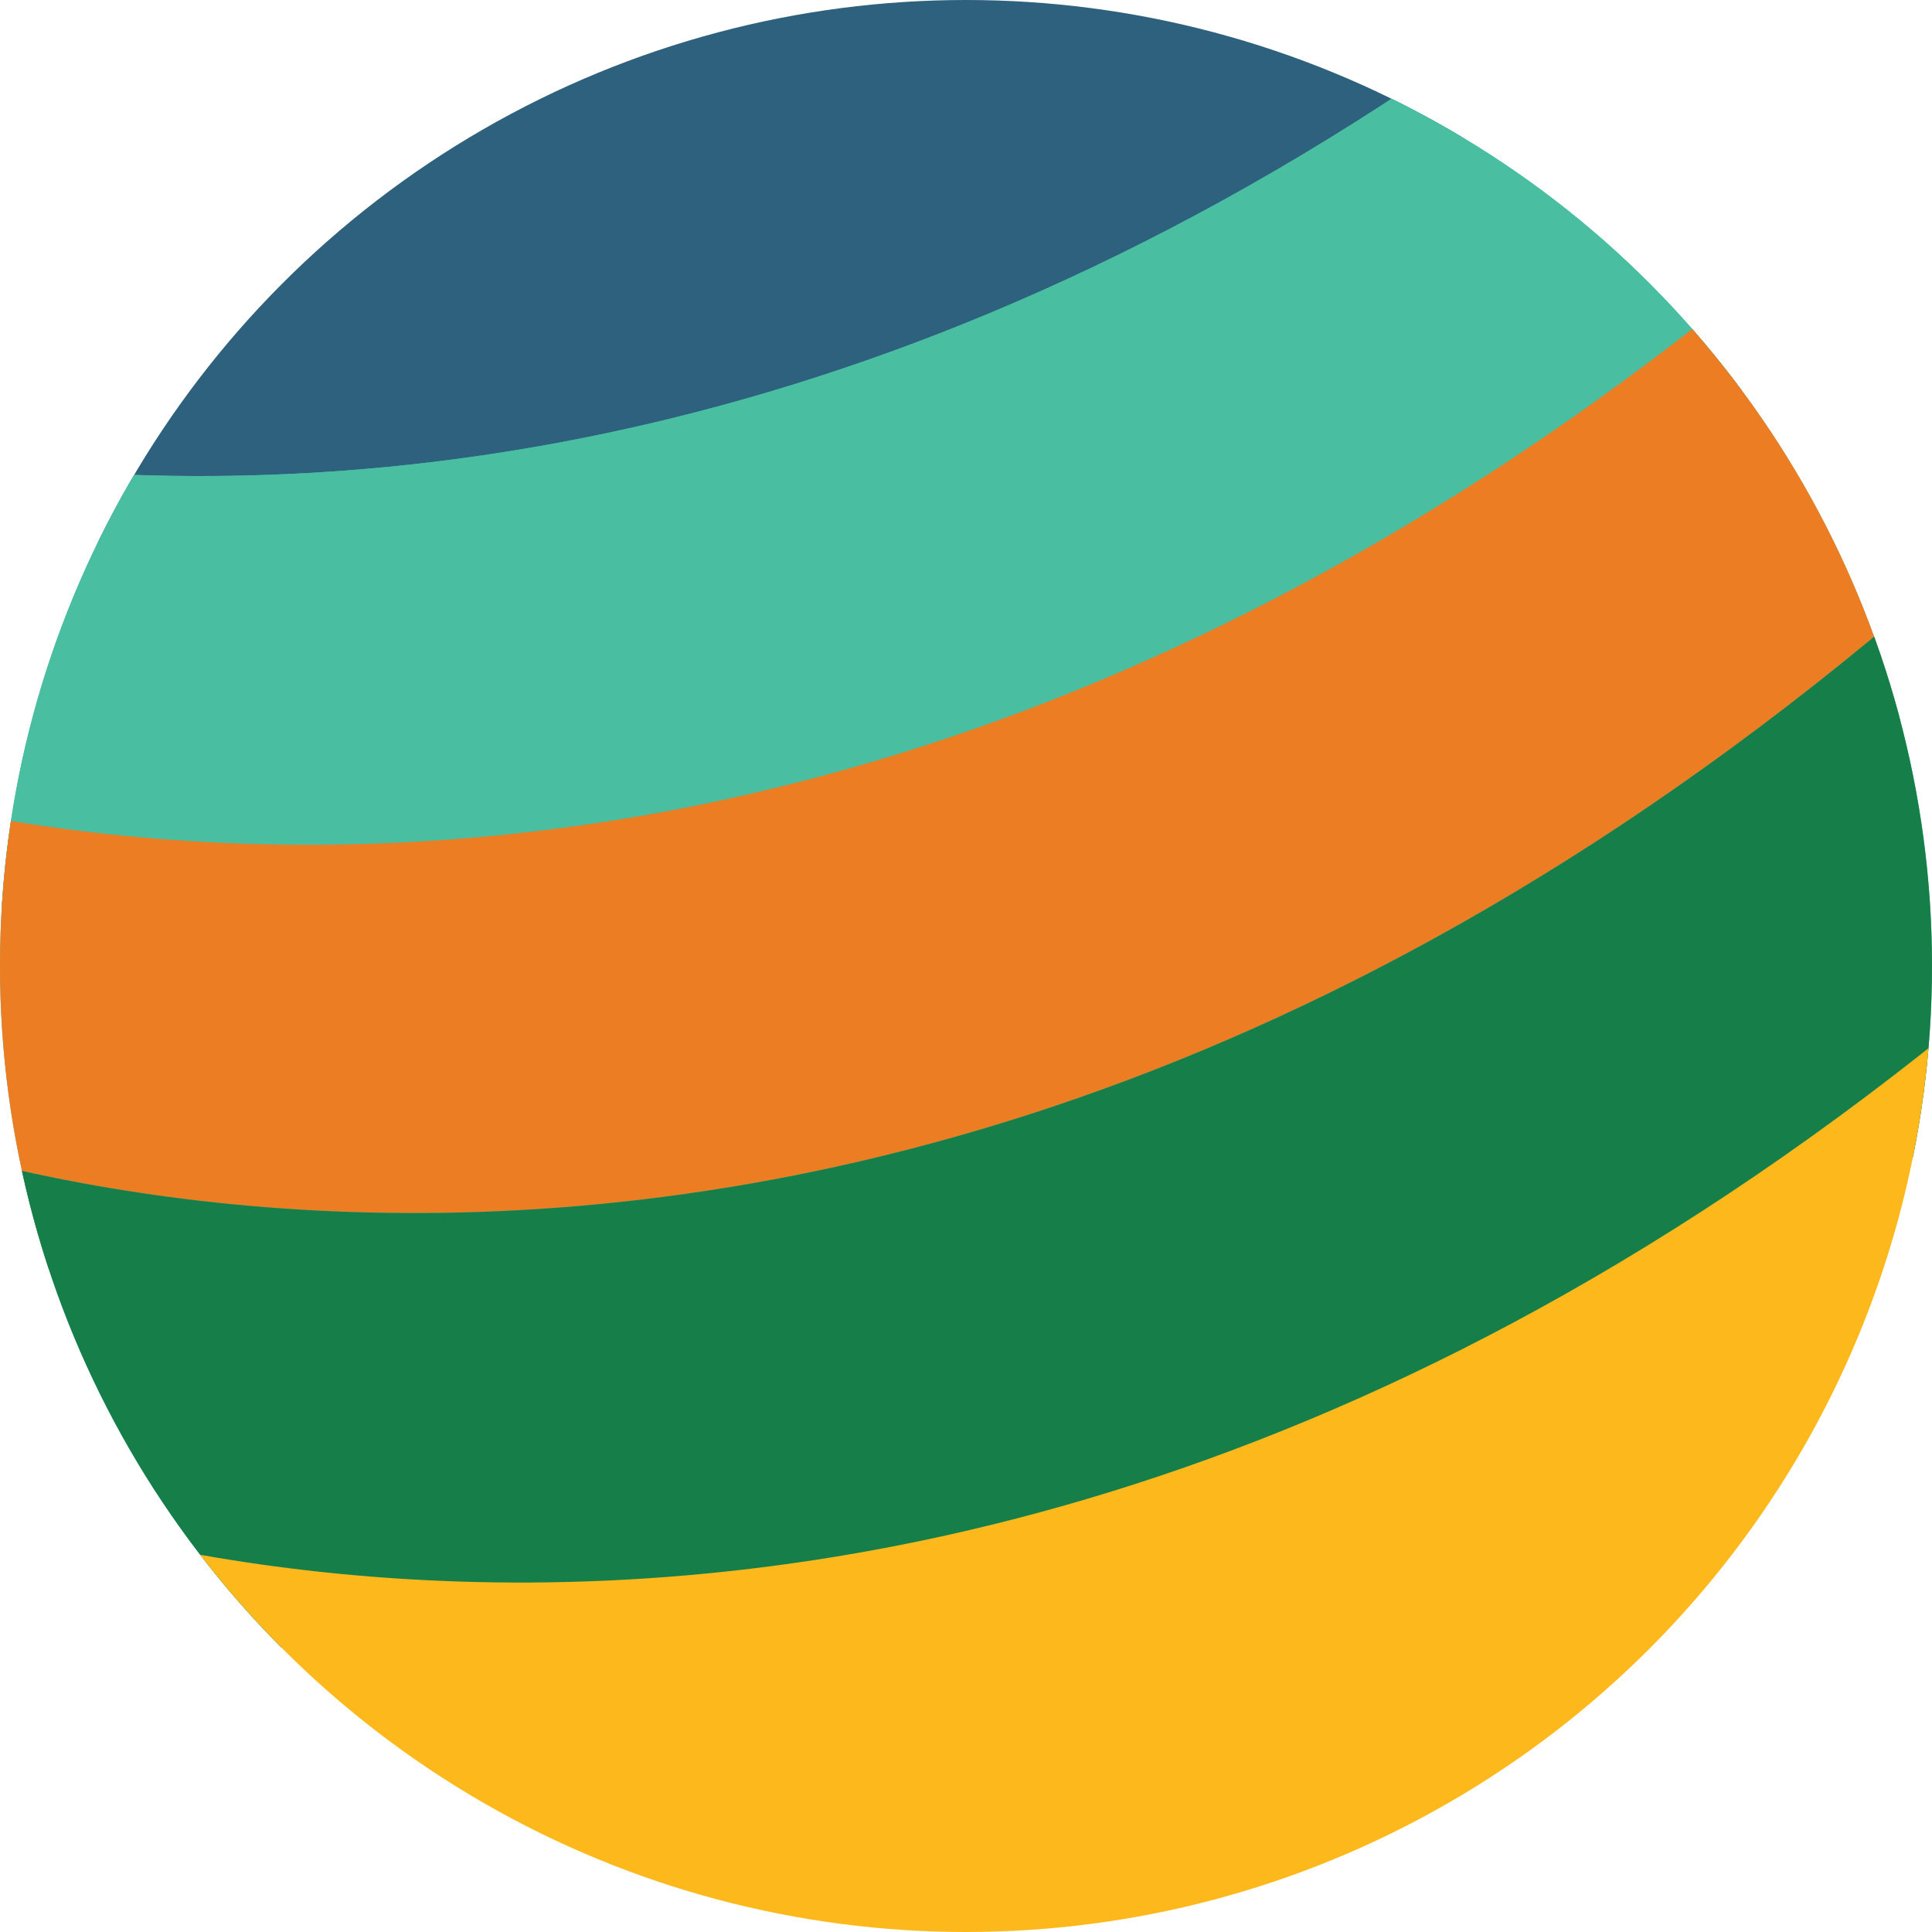<?xml version="1.0" encoding="UTF-8"?><svg id="Layer_1" xmlns="http://www.w3.org/2000/svg" xmlns:xlink="http://www.w3.org/1999/xlink" viewBox="0 0 16 16"><defs><style>.cls-1,.cls-2,.cls-3,.cls-4,.cls-5,.cls-6{fill:none;}.cls-2{stroke:#2d617d;}.cls-2,.cls-3,.cls-4,.cls-5,.cls-6{stroke-linecap:round;stroke-miterlimit:10;stroke-width:3.63px;}.cls-3{stroke:#49bea0;}.cls-4{stroke:#fdb91b;}.cls-5{stroke:#ed7d23;}.cls-6{stroke:#167f49;}.cls-7{clip-path:url(#clippath-1);}</style><clipPath id="clippath"><circle class="cls-1" cx="-116.69" cy="79.69" r="79.69"/></clipPath><clipPath id="clippath-1"><circle class="cls-1" cx="8" cy="8" r="8"/></clipPath></defs><g class="cls-7"><g><path class="cls-2" d="M-4.92,1.67S5.05,6.29,15.75-4.03"/><path class="cls-3" d="M-4.04,4.73S5.94,9.34,16.63-.97"/><path class="cls-3" d="M-4.04,4.73S5.94,9.34,16.63-.97"/><path class="cls-3" d="M-3.15,7.78S6.82,12.4,17.52,2.08"/><path class="cls-5" d="M-3.15,7.78S6.82,12.4,17.52,2.08"/><path class="cls-3" d="M-2.27,10.83S7.7,15.45,18.4,5.13"/><path class="cls-6" d="M-2.27,10.83S7.7,15.45,18.4,5.13"/><path class="cls-4" d="M-1.39,13.89s9.97,4.62,20.67-5.7"/></g></g></svg>